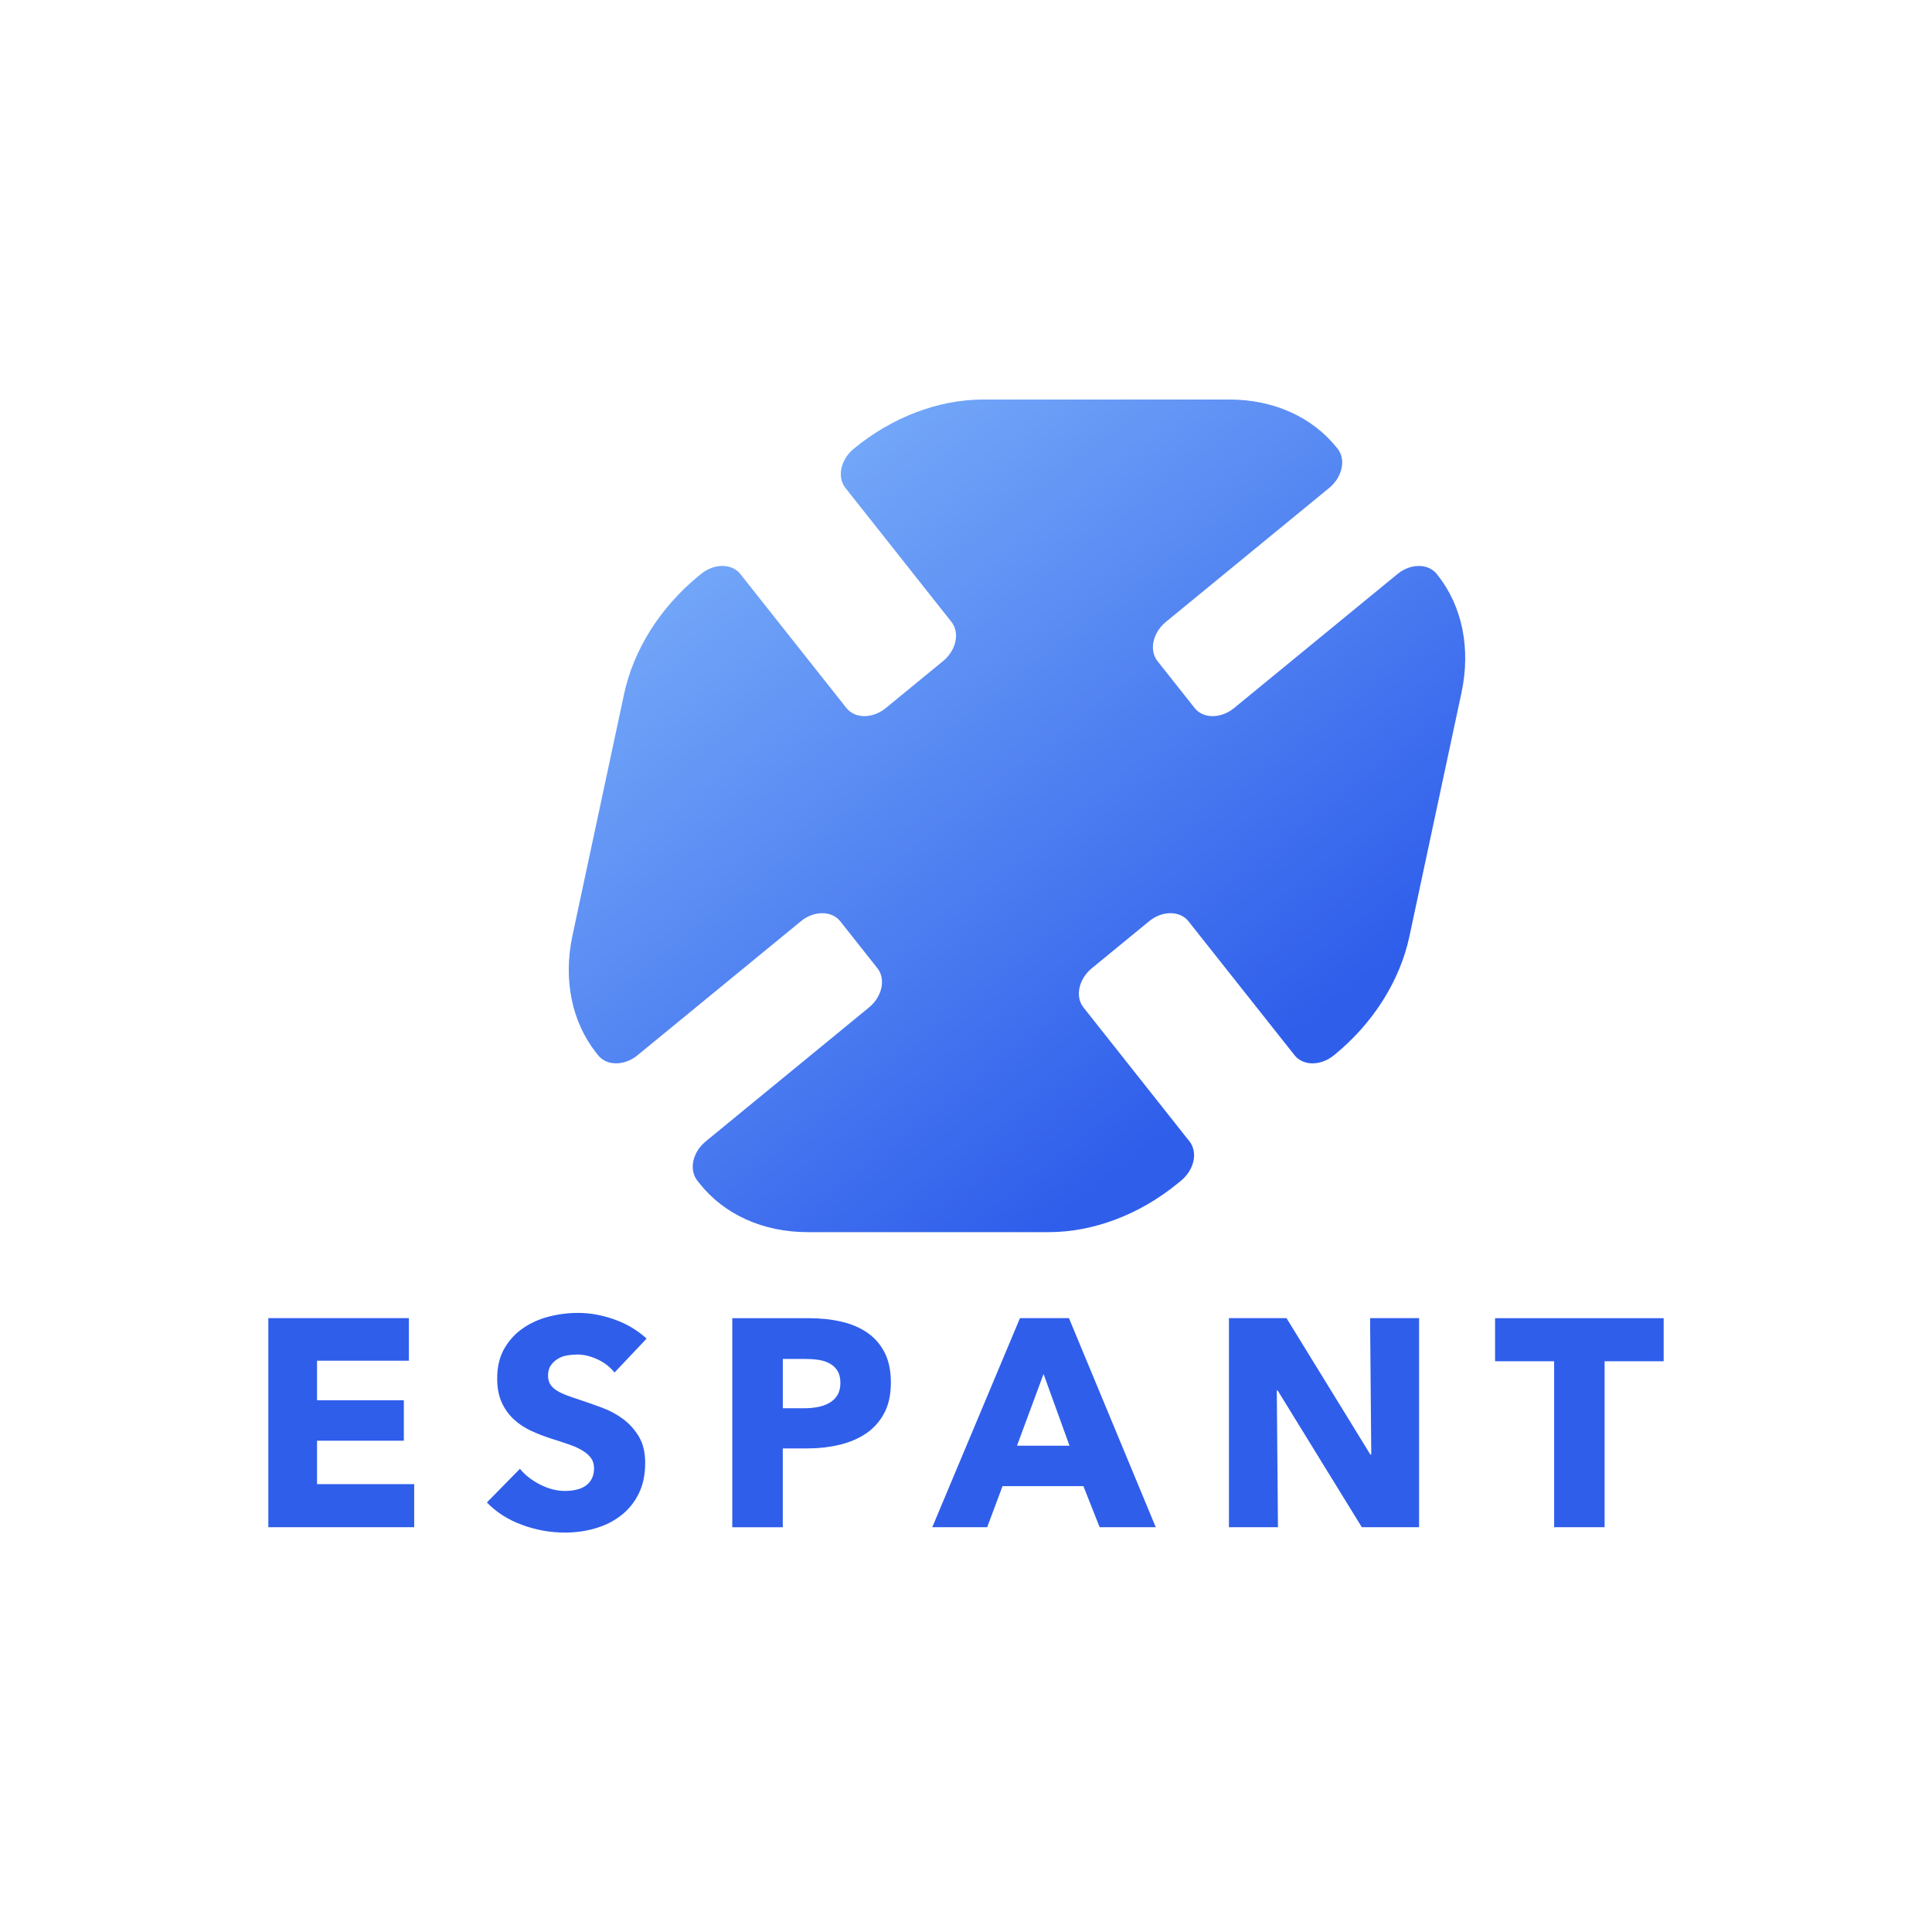 <?xml version="1.0" encoding="utf-8"?>
<!-- Generator: Adobe Illustrator 24.0.3, SVG Export Plug-In . SVG Version: 6.00 Build 0)  -->
<svg version="1.1" id="Laag_1" xmlns="http://www.w3.org/2000/svg" xmlns:xlink="http://www.w3.org/1999/xlink" x="0px" y="0px"
	 viewBox="0 0 720 720" style="enable-background:new 0 0 720 720;" xml:space="preserve">
<style type="text/css">
	.st0{fill:url(#SVGID_1_);}
	.st1{fill:#2F5EEB;}
</style>
<g>
	<g>
		<linearGradient id="SVGID_1_" gradientUnits="userSpaceOnUse" x1="289.864" y1="189.273" x2="457.822" y2="404.249">
			<stop  offset="0" style="stop-color:#72A6F8"/>
			<stop  offset="1" style="stop-color:#2F5EEB"/>
		</linearGradient>
		<path class="st0" d="M544.65,258.17l-19.41,90.83c-3.52,16.46-13.47,32.25-27.66,43.89l-0.43,0.36c-4.93,4.04-11.51,4.04-14.71,0
			l-39.52-49.9c-0.64-0.82-1.43-1.47-2.31-1.95c-3.49-1.92-8.47-1.28-12.4,1.95l-21.3,17.47c-4.93,4.04-6.33,10.59-3.13,14.63
			l39.5,49.91c0.54,0.68,0.96,1.44,1.23,2.25c1.39,3.94-0.27,9.02-4.36,12.38l-1.23,1.01c-14.19,11.64-31.47,18.18-48.01,18.18
			h-89.99c-16.55,0-31.03-6.54-40.24-18.18l-0.8-1.01c-2.96-3.74-1.99-9.63,2.09-13.69c0.33-0.33,0.67-0.64,1.04-0.94l60.84-49.91
			c4.93-4.04,6.33-10.59,3.13-14.63l-13.83-17.47c-2.78-3.51-8.13-3.97-12.71-1.38c-0.69,0.39-1.36,0.85-2,1.38l-60.84,49.9
			c-4.93,4.04-11.51,4.04-14.71,0l-0.63-0.79c-9.22-11.64-12.42-27.43-8.9-43.89l19.22-89.95c3.52-16.46,13.47-32.25,27.66-43.89
			l0.97-0.79c4.08-3.35,9.29-3.92,12.79-1.72c0.73,0.46,1.38,1.03,1.92,1.72l39.51,49.91c3.2,4.04,9.79,4.04,14.71,0l21.3-17.47
			c3.94-3.23,5.62-8.07,4.5-11.94c-0.28-0.98-0.74-1.88-1.37-2.69l-39.5-49.91c-3.2-4.04-1.8-10.59,3.13-14.63l0.17-0.14
			c14.19-11.64,31.47-18.18,48.01-18.18h91.75c16.55,0,31.03,6.54,40.24,18.18l0.11,0.14c3.2,4.04,1.8,10.59-3.13,14.63
			l-60.84,49.91c-0.65,0.53-1.22,1.09-1.75,1.7c-3.46,4-4.16,9.42-1.38,12.94l13.83,17.47c3.2,4.04,9.79,4.04,14.71,0l60.85-49.91
			c0.38-0.31,0.77-0.6,1.16-0.86c4.76-3.16,10.59-2.87,13.55,0.86l0.28,0.36C544.97,225.92,548.17,241.71,544.65,258.17z"/>
	</g>
	<g>
		<path class="st1" d="M100,569.15v-77.91h52.38v15.85h-34.23v14.75h32.35v15.07h-32.35v16.18h36.21v16.06H100z"/>
		<path class="st1" d="M229.01,511.5c-1.62-2.06-3.73-3.69-6.33-4.9c-2.61-1.21-5.12-1.81-7.54-1.81c-1.25,0-2.51,0.11-3.79,0.33
			c-1.28,0.22-2.44,0.64-3.47,1.27c-1.03,0.62-1.89,1.43-2.59,2.42s-1.05,2.25-1.05,3.79c0,1.32,0.28,2.42,0.83,3.3
			s1.36,1.65,2.42,2.31c1.06,0.66,2.32,1.27,3.79,1.82c1.46,0.55,3.12,1.12,4.95,1.71c2.64,0.88,5.39,1.85,8.25,2.91
			c2.86,1.06,5.46,2.48,7.81,4.24c2.35,1.76,4.29,3.94,5.84,6.55c1.54,2.6,2.31,5.85,2.31,9.74c0,4.47-0.83,8.34-2.48,11.61
			c-1.65,3.26-3.87,5.96-6.66,8.09c-2.79,2.13-5.98,3.7-9.58,4.73c-3.59,1.03-7.3,1.54-11.11,1.54c-5.58,0-10.97-0.97-16.18-2.92
			c-5.21-1.94-9.54-4.71-12.98-8.31l12.32-12.54c1.91,2.35,4.42,4.31,7.54,5.89c3.12,1.58,6.22,2.37,9.3,2.37
			c1.39,0,2.75-0.15,4.07-0.44c1.32-0.29,2.47-0.77,3.47-1.43c0.99-0.66,1.78-1.54,2.36-2.64c0.58-1.1,0.88-2.42,0.88-3.96
			c0-1.46-0.37-2.71-1.1-3.74c-0.73-1.02-1.78-1.96-3.14-2.8c-1.36-0.84-3.04-1.62-5.06-2.31c-2.02-0.7-4.31-1.45-6.88-2.26
			c-2.5-0.81-4.94-1.76-7.32-2.86s-4.51-2.51-6.38-4.24c-1.87-1.72-3.38-3.81-4.51-6.27c-1.14-2.46-1.71-5.45-1.71-8.97
			c0-4.33,0.88-8.03,2.64-11.12c1.77-3.08,4.08-5.61,6.94-7.59c2.86-1.98,6.08-3.43,9.68-4.35c3.59-0.92,7.23-1.38,10.89-1.38
			c4.41,0,8.9,0.81,13.48,2.42c4.59,1.62,8.6,4,12.06,7.15L229.01,511.5z"/>
		<path class="st1" d="M332,515.24c0,4.55-0.84,8.38-2.53,11.5c-1.69,3.12-3.96,5.63-6.82,7.54c-2.86,1.91-6.17,3.3-9.91,4.18
			c-3.74,0.88-7.63,1.32-11.67,1.32h-9.35v29.38h-18.82v-77.91h28.61c4.25,0,8.23,0.42,11.94,1.27c3.7,0.84,6.93,2.2,9.68,4.07
			c2.75,1.87,4.92,4.33,6.49,7.37C331.21,507,332,510.76,332,515.24z M313.19,515.34c0-1.83-0.37-3.33-1.1-4.51
			c-0.74-1.17-1.73-2.09-2.98-2.75c-1.24-0.66-2.66-1.1-4.23-1.32c-1.58-0.22-3.21-0.33-4.9-0.33h-8.25v18.38h7.92
			c1.76,0,3.45-0.14,5.06-0.44c1.61-0.29,3.06-0.81,4.35-1.54c1.28-0.73,2.29-1.71,3.03-2.92
			C312.82,518.7,313.19,517.18,313.19,515.34z"/>
		<path class="st1" d="M409.81,569.15l-6.05-15.3h-30.15l-5.72,15.3h-20.46l32.68-77.91h18.26l32.35,77.91H409.81z M388.9,512.04
			l-9.9,26.74h19.58L388.9,512.04z"/>
		<path class="st1" d="M507.51,569.15l-31.36-50.95h-0.33l0.44,50.95h-18.27v-77.91h21.46l31.25,50.84h0.33l-0.44-50.84h18.26v77.91
			H507.51z"/>
		<path class="st1" d="M597.99,507.31v61.84h-18.81v-61.84h-22.01v-16.06H620v16.06H597.99z"/>
	</g>
</g>
</svg>
